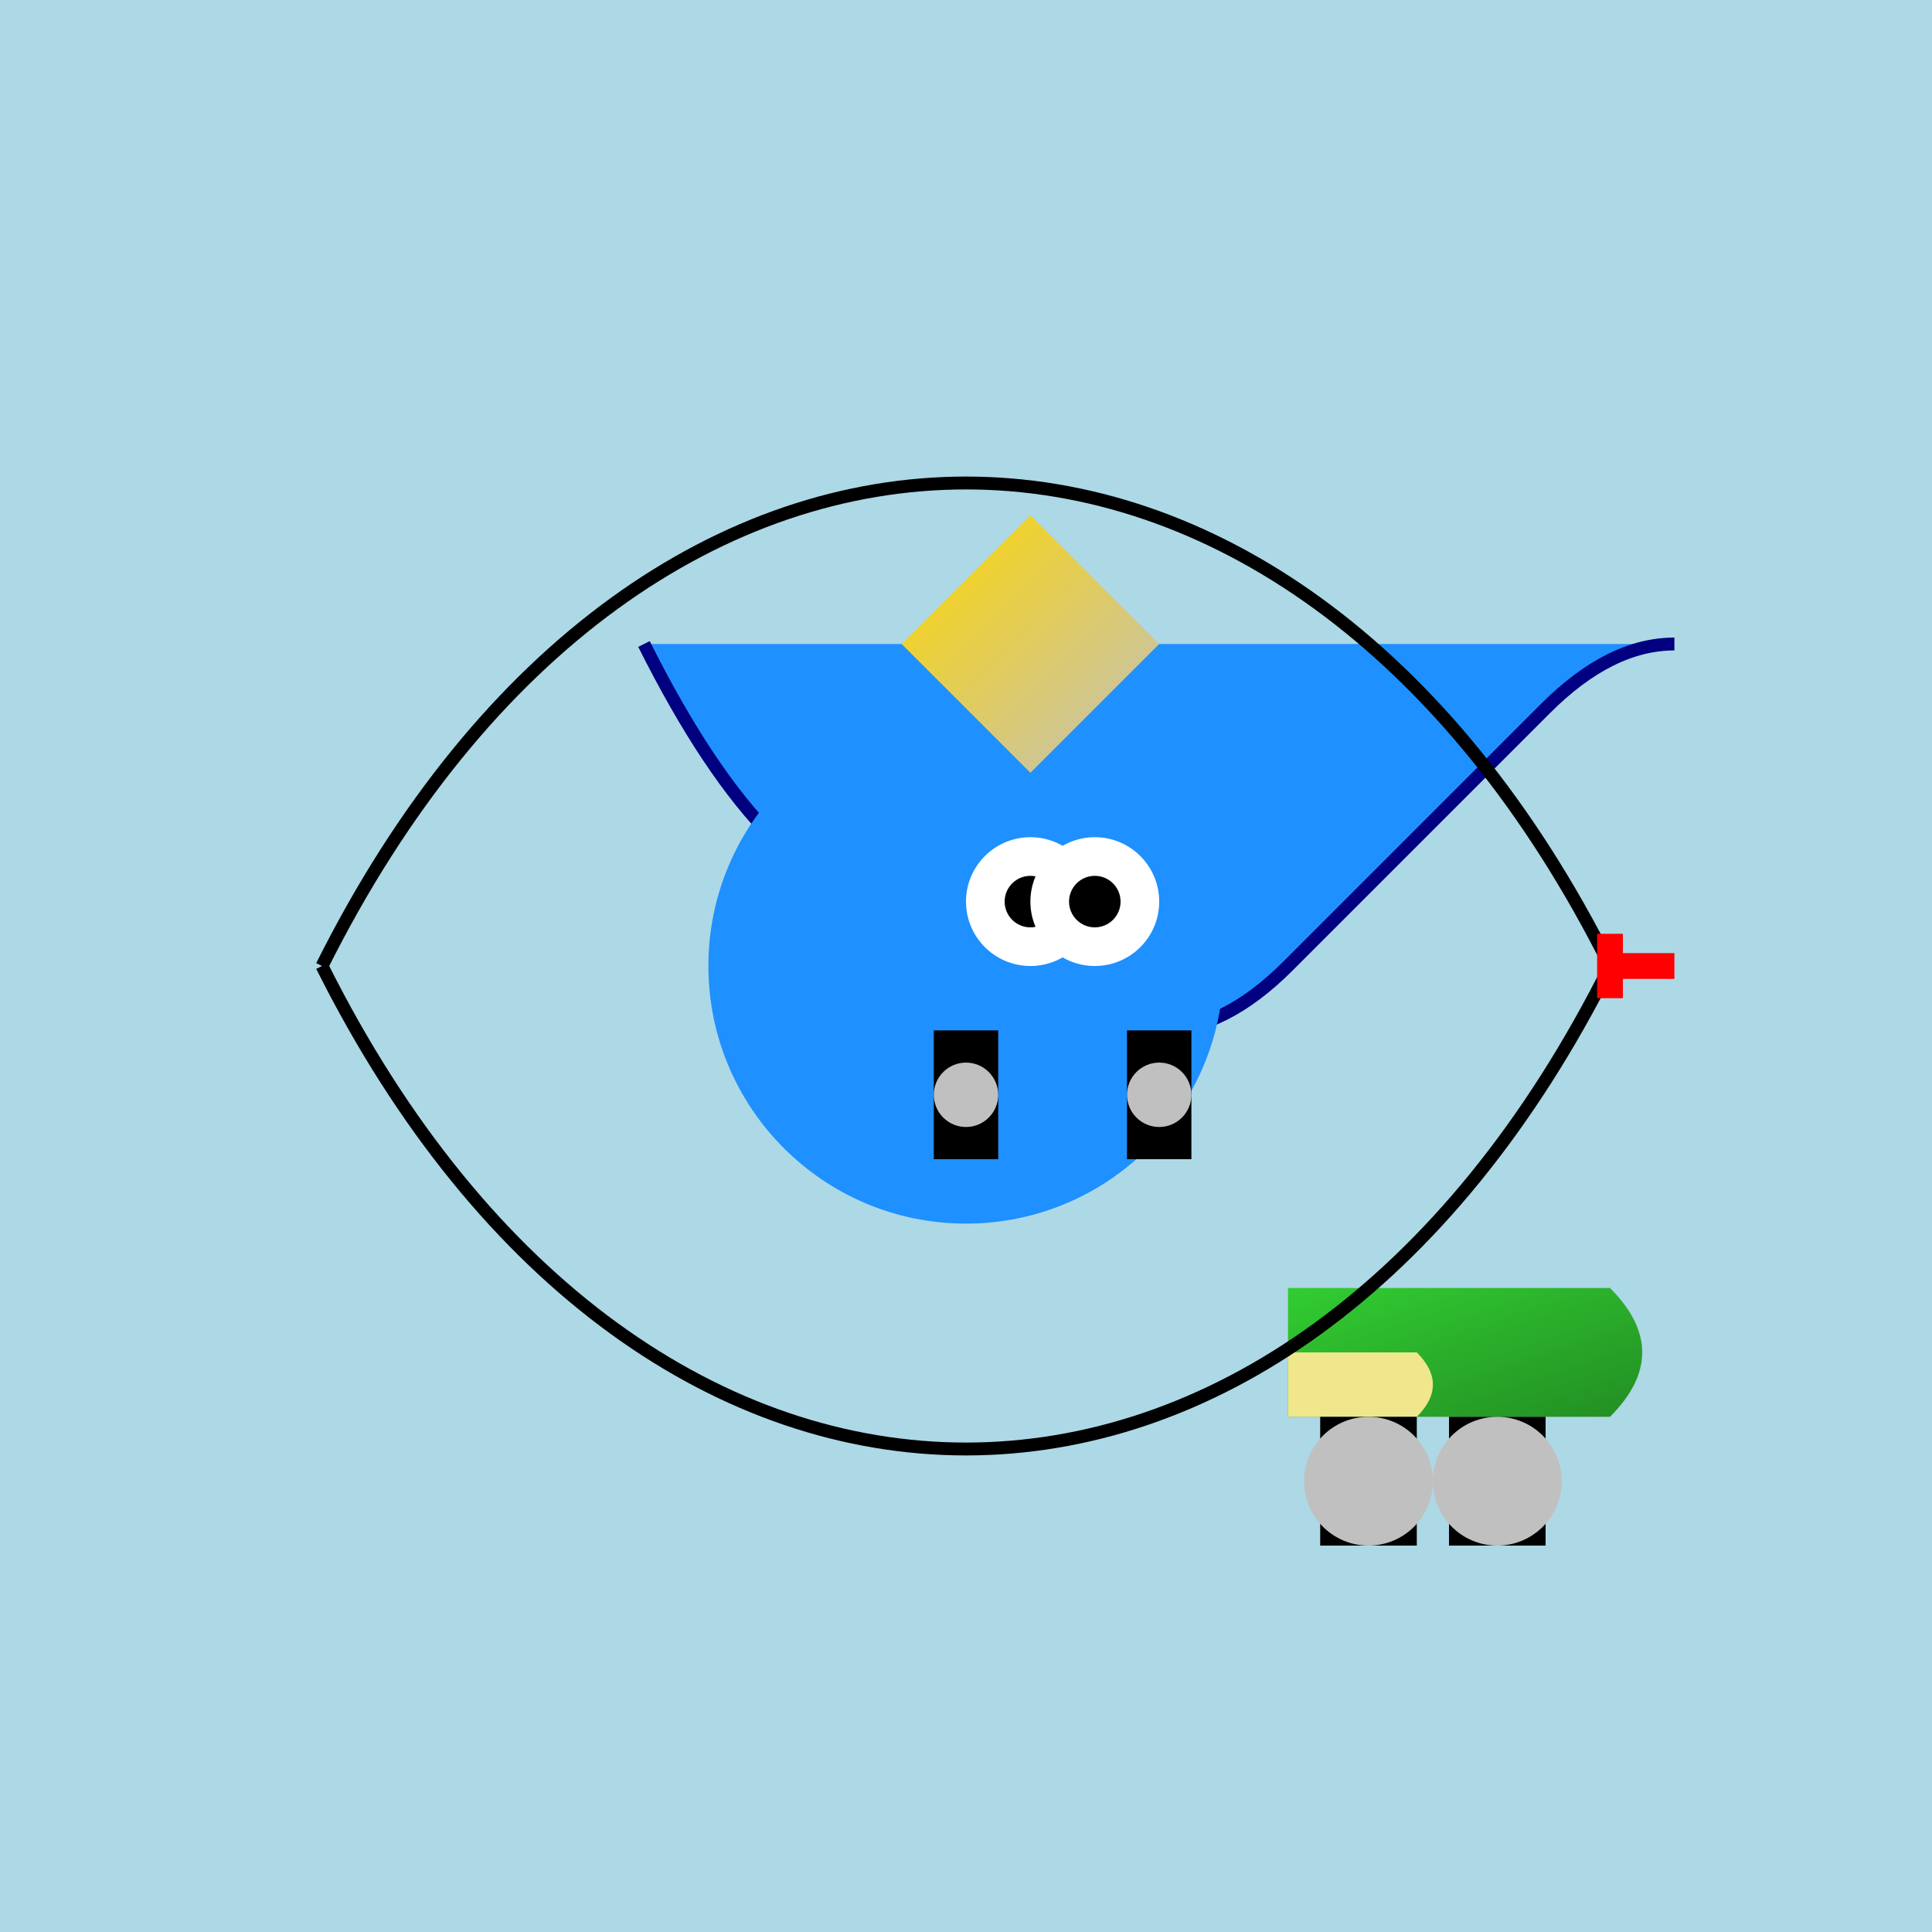 <svg width="300" height="300" viewBox="0 0 300 300" xmlns="http://www.w3.org/2000/svg">
  <defs>
    <linearGradient id="gradient1" x1="0" y1="0" x2="1" y2="1">
      <stop offset="0%" stop-color="gold"/>
      <stop offset="100%" stop-color="silver"/>
    </linearGradient>
    <linearGradient id="gradient2" x1="0" y1="0" x2="1" y2="1">
      <stop offset="0%" stop-color="limegreen"/>
      <stop offset="100%" stop-color="forestgreen"/>
    </linearGradient>
  </defs>
  <!-- Background -->
  <rect width="100%" height="100%" fill="lightblue"/>
  <!-- Snail -->
  <path d="M100 100 Q110 120 120 130 T140 150 T160 160 T180 160 T200 150 T220 130 T240 110 T260 100" fill="dodgerblue" stroke="navy" stroke-width="2"/>
  <circle cx="150" cy="150" r="40" fill="dodgerblue"/>
  <circle cx="160" cy="140" r="10" fill="white"/>
  <circle cx="160" cy="140" r="4" fill="black"/>
  <circle cx="170" cy="140" r="10" fill="white"/>
  <circle cx="170" cy="140" r="4" fill="black"/>
  <!-- Crown -->
  <path d="M140 100 L160 80 L180 100 L160 120 Z" fill="url(#gradient1)"/>
  <!-- Turtle -->
  <path d="M200 200 L250 200 Q260 210 250 220 L200 220 Z" fill="url(#gradient2)"/>
  <path d="M200 210 L220 210 Q225 215 220 220 L200 220 Z" fill="khaki"/>
  <!-- Roller Skates -->
  <rect x="205" y="220" width="15" height="20" fill="black"/>
  <rect x="225" y="220" width="15" height="20" fill="black"/>
  <circle cx="212.5" cy="230" r="10" fill="silver"/>
  <circle cx="232.5" cy="230" r="10" fill="silver"/>
  <!-- Snail Skates -->
  <rect x="145" y="160" width="10" height="20" fill="black"/>
  <rect x="175" y="160" width="10" height="20" fill="black"/>
  <circle cx="150" cy="170" r="5" fill="silver"/>
  <circle cx="180" cy="170" r="5" fill="silver"/>
  <!-- Race Track -->
  <path d="M50 150 C100 50 200 50 250 150" stroke="black" stroke-width="2" fill="none"/>
  <path d="M50 150 C100 250 200 250 250 150" stroke="black" stroke-width="2" fill="none"/>
  <!-- Finish Line -->
  <line x1="250" y1="145" x2="250" y2="155" stroke="red" stroke-width="4"/>
  <line x1="250" y1="150" x2="260" y2="150" stroke="red" stroke-width="4"/>
</svg>